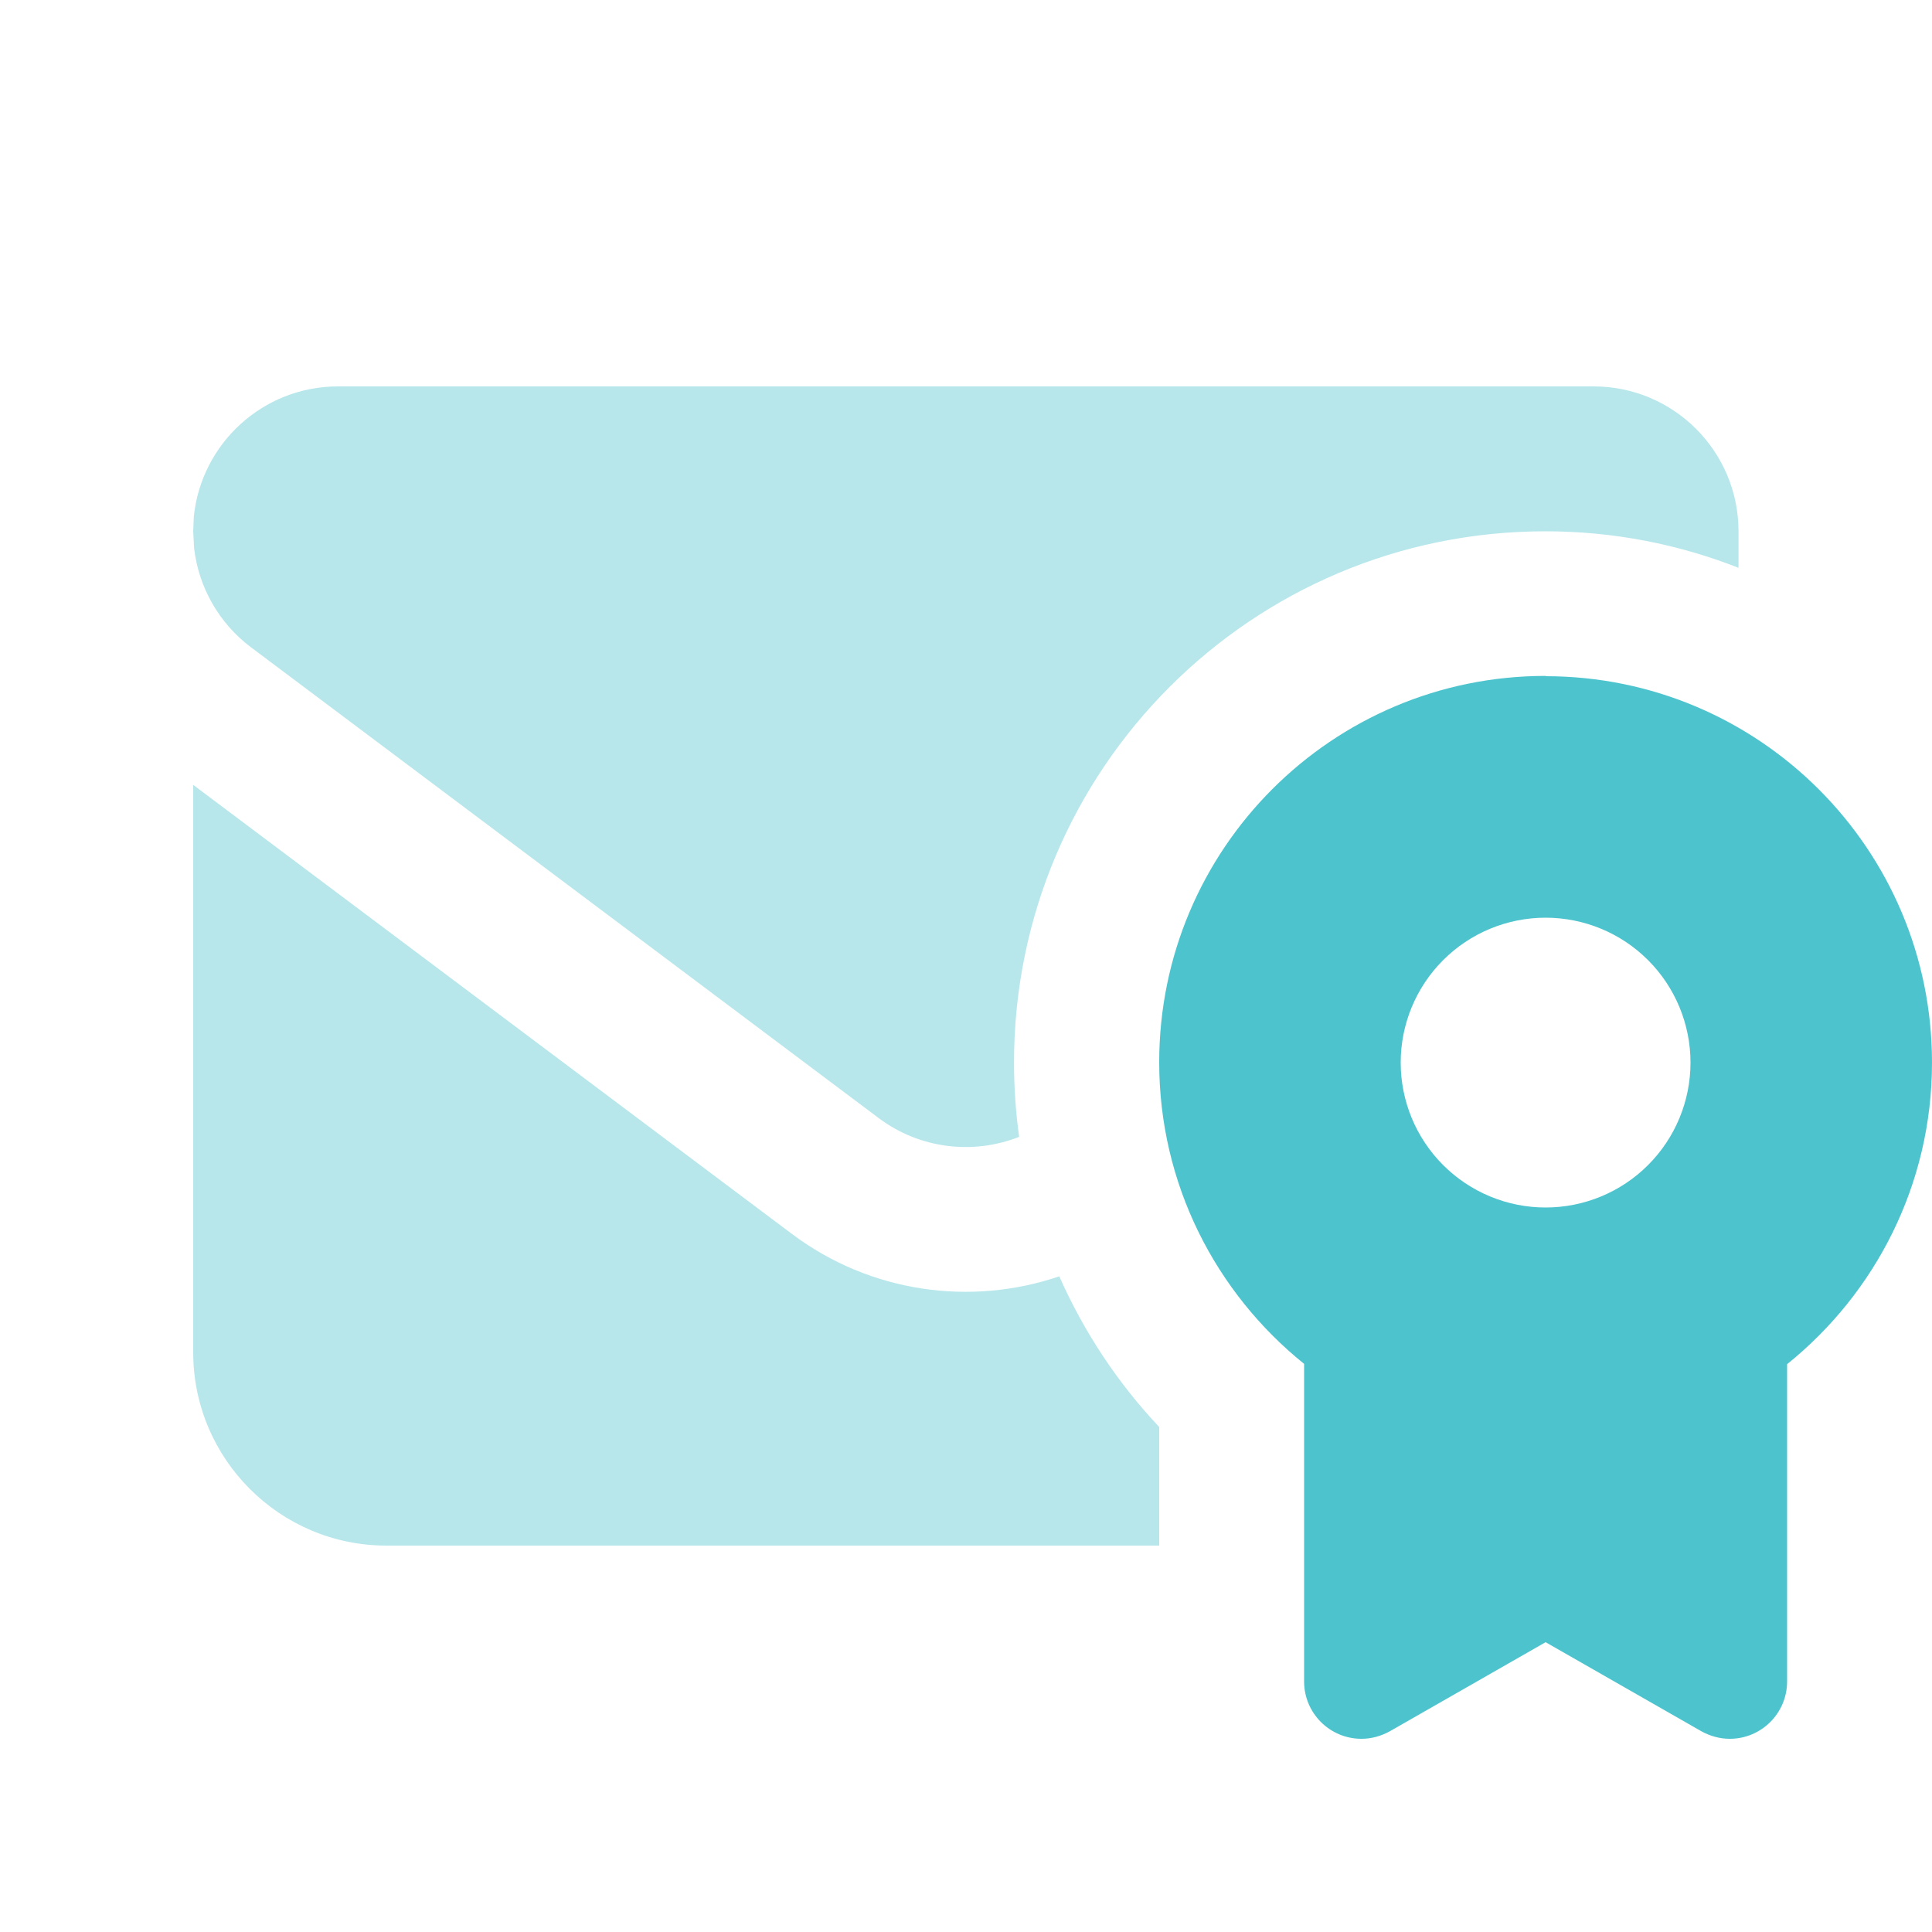 <svg xmlns="http://www.w3.org/2000/svg" width="60" height="60" viewBox="0 0 60 60" fill="none"><path opacity="0.4" d="M6.019 16.041L6 16.5L6.028 17.025C6.169 18.244 6.806 19.359 7.791 20.1L27.291 34.725C28.566 35.681 30.225 35.869 31.65 35.306C31.547 34.556 31.491 33.788 31.491 33C31.491 23.887 38.878 16.5 47.991 16.5C50.109 16.5 52.134 16.903 53.991 17.634V16.5C53.991 14.016 51.975 12 49.491 12H10.5C8.166 12 6.253 13.772 6.019 16.041ZM6 24.375V42C6 45.309 8.691 48 12 48H36V44.316C34.716 42.956 33.666 41.372 32.897 39.638C30.141 40.575 27.028 40.144 24.6 38.325L6 24.375Z" fill="#4DC4CD"></path><path d="M48 21C54.628 21 60 26.372 60 33C60 36.788 58.237 40.163 55.5 42.366V52.219C55.5 53.203 54.703 54 53.719 54C53.409 54 53.109 53.916 52.837 53.766L48 51L43.163 53.766C42.891 53.916 42.591 54 42.281 54C41.297 54 40.5 53.203 40.5 52.219V42.356C37.763 40.153 36 36.778 36 32.991C36 26.363 41.372 20.991 48 20.991V21ZM48 28.5C46.806 28.5 45.662 28.974 44.818 29.818C43.974 30.662 43.5 31.807 43.5 33C43.5 34.194 43.974 35.338 44.818 36.182C45.662 37.026 46.806 37.5 48 37.5C49.194 37.5 50.338 37.026 51.182 36.182C52.026 35.338 52.5 34.194 52.5 33C52.5 31.807 52.026 30.662 51.182 29.818C50.338 28.974 49.194 28.5 48 28.5Z" fill="#4DC4CD"></path></svg>